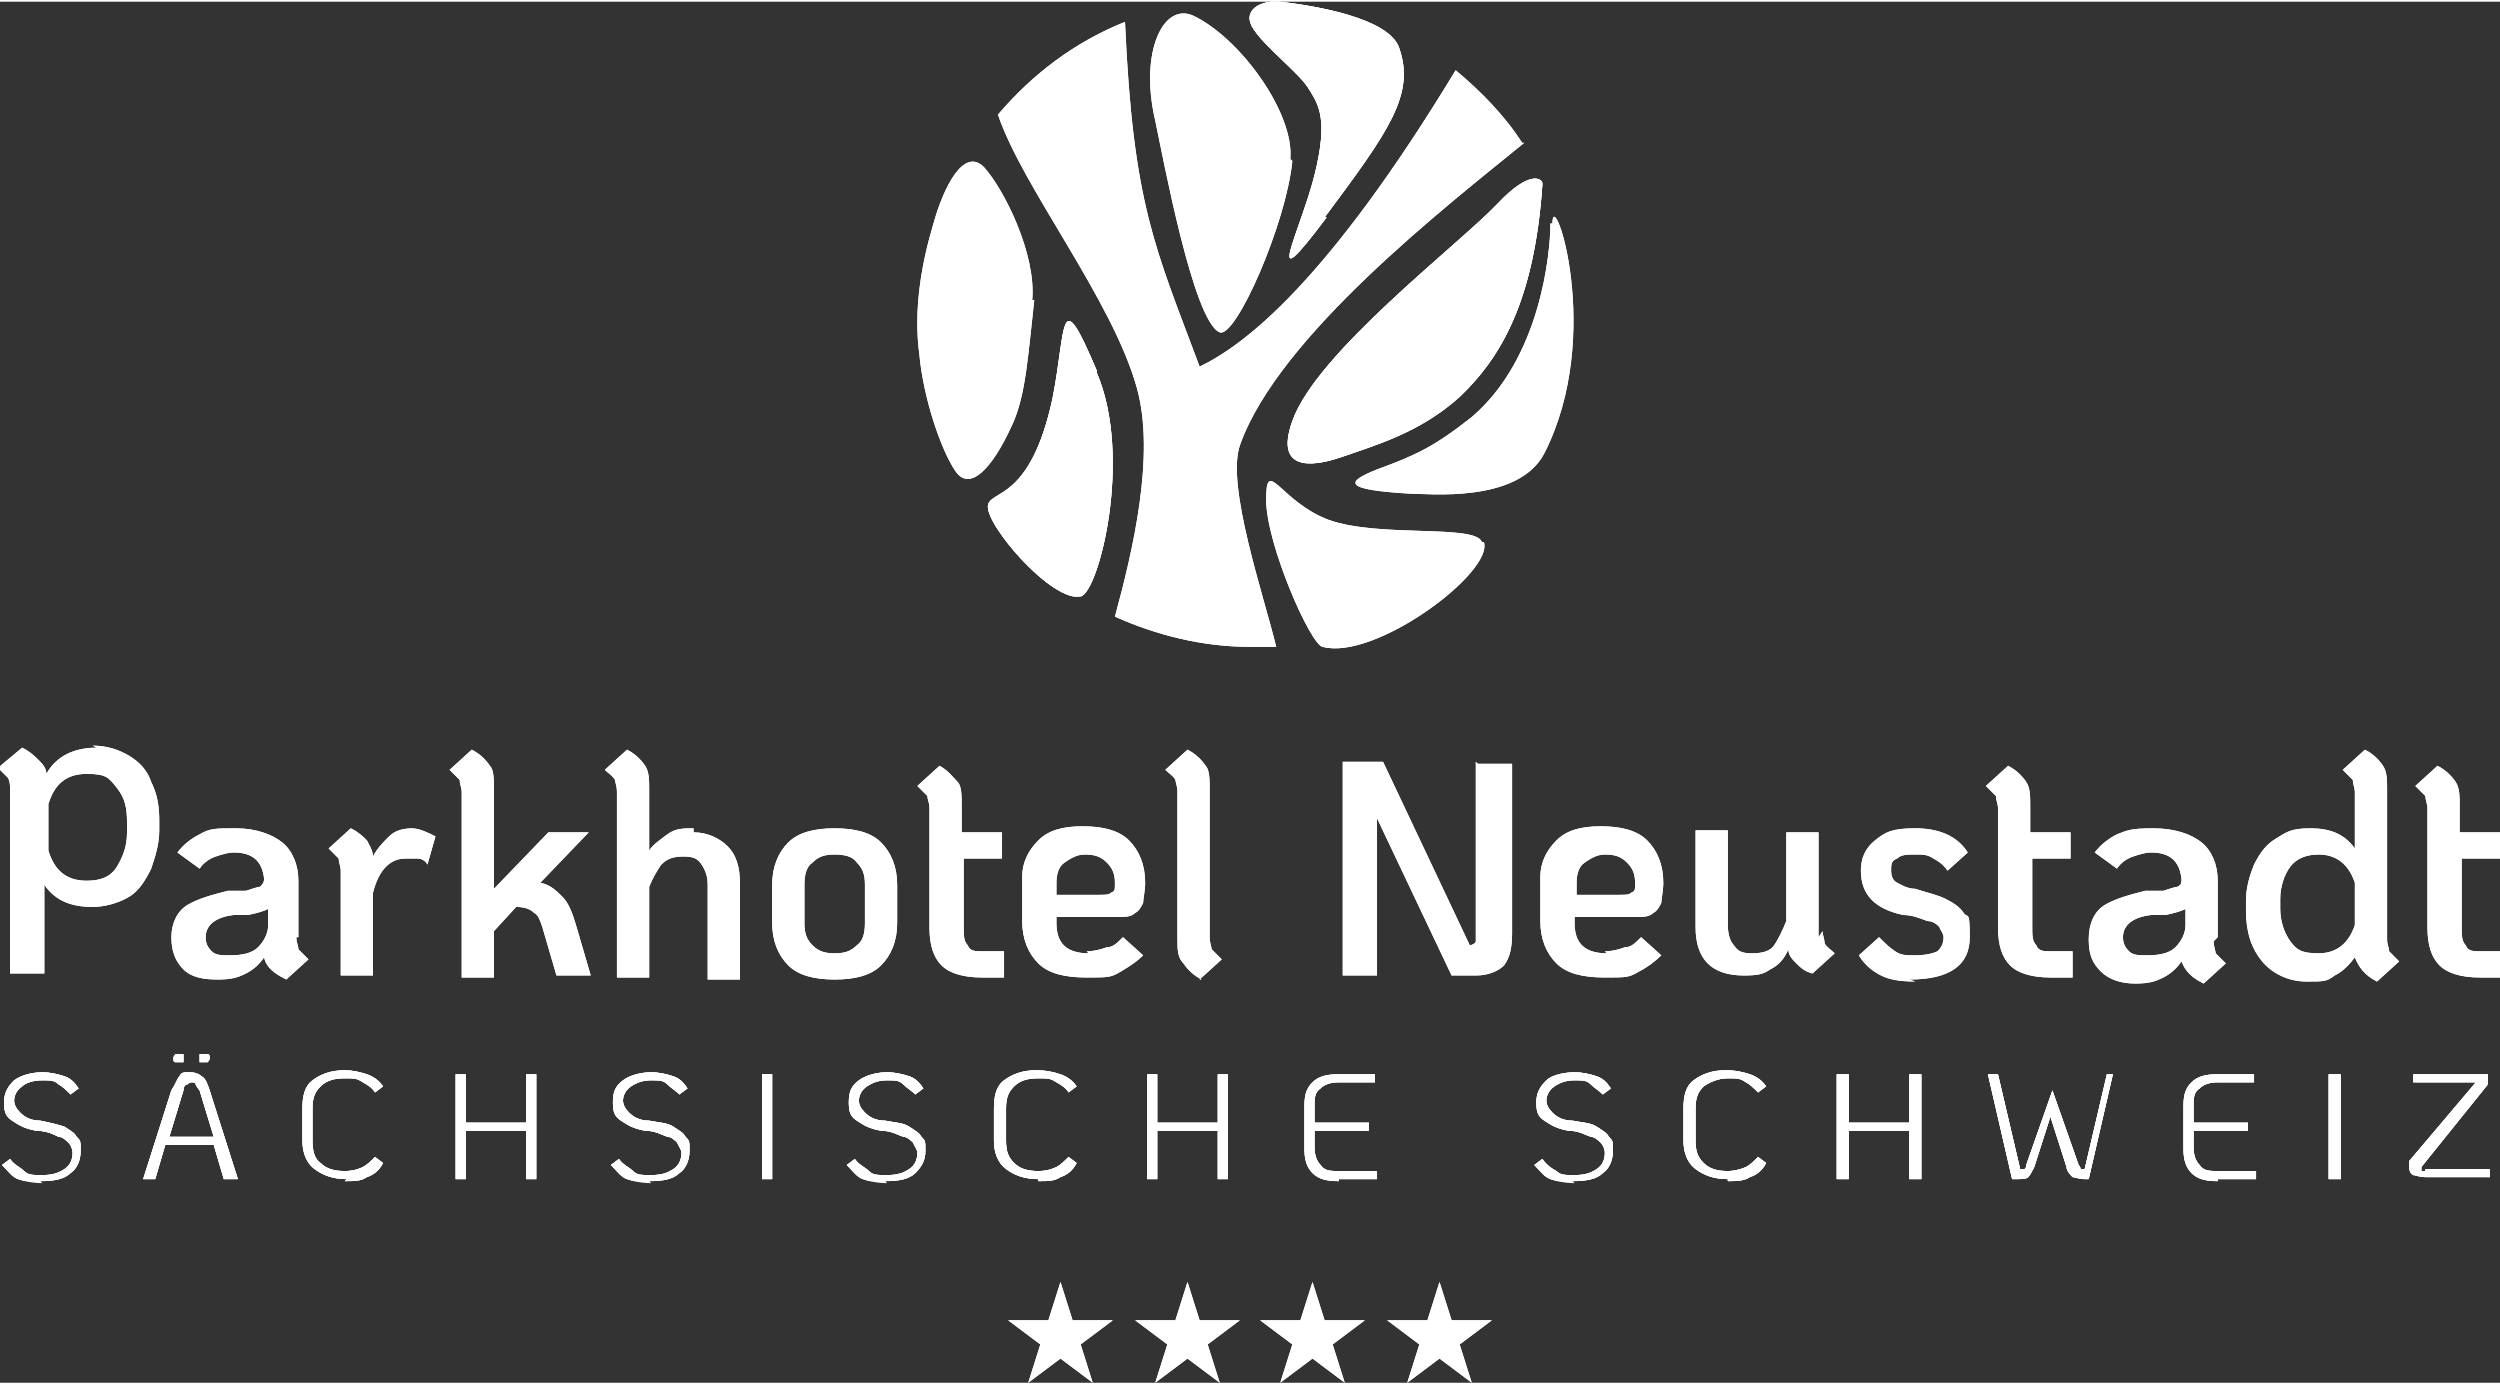 <?xml version="1.0" encoding="UTF-8"?>
<svg id="Ebene_2" xmlns="http://www.w3.org/2000/svg" width="43.7mm" height="24.2mm" xmlns:xlink="http://www.w3.org/1999/xlink" version="1.1" viewBox="0 0 124 68.5">
  <rect x="0" y="0" width="124" height="68.5" fill="#333333" stroke="none"/>
  <!-- Generator: Adobe Illustrator 29.8.1, SVG Export Plug-In . SVG Version: 2.1.1 Build 2)  -->
  <defs>
    <style>
      .st0 {
        clip-path: url(#clippath-1);
      }

      .st1 {
        clip-path: url(#clippath-3);
      }

      .st2 {
        clip-path: url(#clippath-4);
      }

      .st3 {
        clip-path: url(#clippath-2);
      }

      .st4 {
        clip-path: url(#clippath-7);
      }

      .st5 {
        clip-path: url(#clippath-6);
      }

      .st6 {
        clip-path: url(#clippath-8);
      }

      .st7 {
        clip-path: url(#clippath-5);
      }

      .st8 {
        fill: #fff;
      }

      .st9 {
        clip-path: url(#clippath);
      }
    </style>
    <clipPath id="clippath">
      <path class="st8" d="M4.8,37c-1.1,0-2,.4-2.5,1.3,0-.3-.2-.5-.4-.7-.2-.2-.4-.4-.8-.6l-1.2,1c.2.2.4.4.5.5.1.2.1.4.1.6v9.1h1.7v-4.4c.2.3.5.6.9.8.4.2.9.3,1.5.3s1.3-.2,1.8-.5c.5-.3.8-.8,1.1-1.4.2-.6.4-1.2.4-1.9v-.5c0-.7-.1-1.3-.4-1.9-.2-.6-.6-1-1.1-1.3-.5-.3-1.1-.5-1.8-.5h0ZM6.3,41.2c0,.7-.2,1.2-.5,1.7s-.8.7-1.5.7c-1,0-1.6-.5-1.9-1.5v-2.3c.3-1,.9-1.5,1.9-1.5s1.1.2,1.5.7.5,1,.5,1.7v.5ZM14.8,46.4v-2.8c0-.8-.3-1.5-.8-1.9-.5-.4-1.3-.7-2.3-.7s-1.3,0-1.8.3c-.4.2-.8.5-1.1.9l1.1.8c.2-.3.5-.5.8-.6s.6-.2.9-.2c.9,0,1.4.4,1.5,1.3,0,.2-.1.3-.2.4-.1,0-.4.1-.7.2h-.9c-.8.2-1.5.4-2,.7-.5.3-.8.9-.8,1.6s.2,1.2.6,1.6,1,.5,1.7.5,1-.1,1.4-.3c.4-.2.7-.5.9-.8.1.5.5.8,1.1,1.1l1.1-1c-.2-.2-.4-.4-.5-.5,0-.2-.1-.3-.1-.6h0ZM11.4,47.3c-.4,0-.7,0-.9-.2-.2-.2-.3-.4-.3-.7,0-.6.5-1,1.4-1.1h.7c.5-.1.8-.2,1-.3v.8c0,.4-.2.8-.5,1.1-.3.3-.8.4-1.4.4h0ZM20.5,41c-.5,0-.9.1-1.2.4s-.6.6-.8,1c0-.3-.2-.6-.3-.8-.2-.2-.4-.4-.8-.6l-1.1,1c.2.2.4.4.5.5,0,.2.1.4.1.6v5.2h1.6v-4.1c.3-1.2.9-1.7,1.6-1.7s.5,0,.6,0c.2,0,.4.1.5.3l.4-1.4c-.4-.2-.8-.4-1.2-.4h0ZM28.6,45.9c-.2-.7-.4-1.2-.7-1.5-.3-.3-.6-.6-1.1-.7l2.4-2.5h-2l-2.7,2.8v-4.9c0-.5,0-1-.2-1.2-.2-.3-.5-.6-.9-.8l-1.1,1c.2.2.4.4.5.5,0,.2.1.4.1.6v9.2h1.6v-2.3l1.1-1.2c.4,0,.7.1.9.3.2.1.3.4.4.7l.7,2.4h1.7l-.7-2.4h0ZM34.4,41c-.5,0-.9,0-1.3.3s-.7.5-.9.8v-3c0-.5,0-.9-.2-1.2-.2-.3-.5-.6-.9-.8l-1.1,1c.2.2.4.3.5.5,0,.1.1.3.1.6v9.2h1.6v-4.5c.2-.5.4-.8.6-1.1.3-.3.6-.4,1.1-.4s.7.1.9.4.3.6.3,1v4.7h1.6v-4.8c0-.8-.2-1.4-.6-1.8-.4-.4-1-.7-1.7-.7h0ZM41.4,48.5c1,0,1.8-.2,2.3-.7.5-.5.8-1.2.8-2.1v-1.9c0-.9-.3-1.6-.8-2.1-.5-.5-1.3-.7-2.3-.7s-1.8.2-2.3.7-.8,1.2-.8,2.1v1.9c0,.9.3,1.6.8,2.1.5.5,1.3.7,2.3.7ZM41.4,47.2c-.5,0-.8-.1-1.1-.4-.3-.3-.4-.6-.4-1.1v-1.9c0-.5.1-.9.4-1.1.3-.3.6-.4,1.1-.4s.9.1,1.1.4c.3.3.4.6.4,1.1v1.9c0,.5-.1.9-.4,1.1-.3.3-.6.4-1.1.4ZM49.7,42.5v-1.3h-2v-1.3c0-.5,0-1-.2-1.2s-.5-.6-.9-.8l-1.1,1c.2.2.4.4.5.5,0,.2.1.3.1.6v5.9c0,.9.2,1.5.6,1.9s1.1.6,2,.6h1.1v-1.3h-1.1c-.3,0-.6,0-.7-.3-.2-.2-.2-.5-.2-.9v-3.4h2,0ZM54,47.2c-1.1,0-1.6-.5-1.6-1.5v-.3h3c.4,0,.7,0,.9-.2.2-.1.3-.3.4-.5,0-.2.1-.6.1-1,0-.9-.3-1.6-.8-2.1-.5-.5-1.3-.7-2.3-.7s-1.7.2-2.2.7c-.5.5-.8,1.1-.8,1.8v2.2c0,.9.3,1.6.8,2.1s1.3.7,2.4.7,1.2,0,1.7-.3.8-.5,1.1-.8l-1-.9c-.3.3-.5.5-.8.5-.3.1-.6.2-1,.2h0ZM53.8,42.3c.5,0,.8.1,1.1.4s.4.6.4,1,0,.4-.2.5c-.1.1-.3.1-.6.1h-2.1v-.6c0-.4.1-.8.4-1s.6-.4,1-.4ZM59.5,48.5l1.1-1c-.2-.2-.4-.4-.5-.5,0-.1-.1-.3-.1-.6v-7.3c0-.5,0-1-.2-1.2-.2-.3-.5-.6-.9-.8l-1.1,1c.2.2.4.3.5.5,0,.1.1.3.1.6v7.3c0,.5,0,.9.3,1.2.2.3.5.6.9.8h0ZM73.2,37.7v8.2c0,.3,0,.6,0,.7s-.2.2-.3.2h0l-4.3-9.1h-2v10.6h1.7v-7.8l3.7,7.8h1.2c.6,0,1.1-.2,1.4-.5.3-.4.4-.9.4-1.6v-8.4h-1.7ZM79.7,47.2c-1.1,0-1.6-.5-1.6-1.5v-.3h3c.4,0,.7,0,.9-.2.2-.1.3-.3.4-.5,0-.2.1-.6.1-1,0-.9-.3-1.6-.8-2.1-.5-.5-1.3-.7-2.3-.7s-1.7.2-2.2.7c-.5.5-.8,1.1-.8,1.8v2.2c0,.9.3,1.6.8,2.1s1.3.7,2.4.7,1.2,0,1.7-.3c.4-.2.8-.5,1.1-.8l-1-.9c-.3.3-.5.5-.8.5-.3.1-.6.2-1,.2h0ZM79.6,42.3c.5,0,.8.1,1.1.4s.4.6.4,1,0,.4-.2.5c-.1.1-.3.1-.6.1h-2.1v-.6c0-.4.1-.8.4-1s.6-.4,1-.4ZM90.2,46.4v-5.2h-1.6v4.4c-.2.5-.4.9-.6,1.2s-.6.4-1.1.4-.7-.1-.9-.4c-.2-.2-.3-.6-.3-1v-4.7h-1.6v4.8c0,.8.2,1.4.6,1.8.4.4,1,.6,1.8.6s1-.1,1.3-.3c.4-.2.7-.5.9-1,0,.3.2.5.4.7.2.2.4.4.8.5l1.1-1c-.2-.2-.4-.3-.5-.5,0-.2-.1-.4-.1-.6h0ZM94.7,48.5c2,0,3-.7,3-2.1s-.1-.9-.3-1.2c-.2-.3-.5-.5-.9-.7-.4-.2-.9-.3-1.5-.5-.4,0-.7-.2-.9-.3-.2-.1-.3-.3-.3-.6s0-.5.3-.6c.2-.2.5-.2.9-.2s.6,0,.9.2c.2.1.5.3.7.6l1-.9c-.5-.8-1.4-1.2-2.6-1.2s-1.5.2-2,.6c-.5.4-.7.9-.7,1.5,0,1.2.7,1.9,2.1,2.2.5,0,.9.2,1.2.3.3,0,.5.2.6.3,0,.1.2.3.2.5,0,.3-.1.5-.3.7-.2.1-.6.2-1.1.2s-.7,0-1-.2-.5-.4-.8-.7l-1,.9c.3.5.7.8,1.1,1,.4.2.9.3,1.7.3h0ZM102.7,42.5v-1.3h-2v-1.3c0-.5,0-.9-.2-1.2-.2-.3-.5-.6-.9-.8l-1.1,1c.2.2.4.4.5.5,0,.2.1.4.1.6v5.9c0,.9.2,1.5.6,1.9s1.1.6,2,.6h1.1v-1.3h-1.1c-.3,0-.6,0-.7-.3-.2-.2-.2-.5-.2-.9v-3.4h2,0ZM110,46.4v-2.8c0-.8-.3-1.5-.8-1.9s-1.3-.7-2.4-.7-1.3.1-1.8.3c-.4.2-.8.5-1.1.9l1.1.8c.2-.3.5-.5.8-.6.3-.1.6-.2.9-.2.9,0,1.4.4,1.5,1.3,0,.2,0,.3-.2.4-.1,0-.4.1-.7.2h-.9c-.8.2-1.5.4-2,.7s-.8.9-.8,1.7.2,1.2.6,1.6,1,.6,1.7.6,1-.1,1.4-.3c.4-.2.7-.5.9-.8.2.5.5.8,1.1,1.1l1.1-1c-.2-.2-.4-.4-.5-.5,0-.1-.1-.3-.1-.6h0ZM106.5,47.3c-.4,0-.7,0-.9-.2-.2-.2-.3-.4-.3-.7,0-.6.5-1,1.4-1.1h.7c.5-.1.8-.2,1-.3v.8c0,.4-.2.8-.5,1.1-.3.3-.8.4-1.4.4h0ZM118.4,46.4v-7.3c0-.5,0-.9-.2-1.2-.2-.3-.5-.6-.9-.8l-1.1,1c.2.2.4.4.5.5,0,.2.1.4.1.6v2.8c-.5-.7-1.2-1-2.2-1s-1.2.2-1.7.5c-.5.3-.8.7-1.1,1.3-.2.5-.4,1.1-.4,1.8v.5c0,1.1.3,1.9.8,2.5s1.3,1,2.2,1,1,0,1.4-.3c.4-.2.7-.5,1-.9.2.5.5.9,1.1,1.2l1.1-1c-.2-.2-.4-.4-.5-.5,0-.2-.1-.3-.1-.6h0ZM116.8,45.8c-.3.9-.9,1.4-1.8,1.4s-1.1-.2-1.4-.6c-.3-.4-.5-1-.5-1.6v-.5c0-.6.2-1.2.5-1.6.3-.4.8-.6,1.4-.6.9,0,1.5.5,1.8,1.4v2.2ZM124,42.5v-1.3h-2v-1.3c0-.5,0-.9-.2-1.2-.2-.3-.5-.6-.9-.8l-1.1,1c.2.2.4.4.5.5,0,.2.1.4.1.6v5.9c0,.9.2,1.5.6,1.9s1.1.6,2,.6h1.1v-1.3h-1.1c-.3,0-.6,0-.7-.3-.2-.2-.2-.5-.2-.9v-3.4h2,0Z"/>
    </clipPath>
    <clipPath id="clippath-1">
      <path class="st8" d="M72.4,66.6l1.6-1.2h-2l-.6-1.9-.6,1.9h-2l1.6,1.2-.6,1.9,1.6-1.2,1.6,1.2-.6-1.9h0ZM66.1,66.6l1.6-1.2h-2l-.6-1.9-.6,1.9h-2l1.6,1.2-.6,1.9,1.6-1.2,1.6,1.2-.6-1.9h0ZM59.9,66.6l1.6-1.2h-2l-.6-1.9-.6,1.9h-2l1.6,1.2-.6,1.9,1.6-1.2,1.6,1.2-.6-1.9h0ZM53.6,66.6l1.6-1.2h-2l-.6-1.9-.6,1.9h-2l1.6,1.2-.6,1.9,1.6-1.2,1.6,1.2-.6-1.9h0Z"/>
    </clipPath>
    <clipPath id="clippath-2">
      <path class="st8" d="M2,58.5c.7,0,1.2-.1,1.5-.4.3-.2.5-.6.5-1.1s0-.5-.2-.7c-.1-.2-.3-.3-.6-.5-.3-.1-.7-.2-1.2-.3-.5,0-.8-.2-1-.4-.2-.2-.3-.4-.3-.6s.1-.5.4-.7c.2-.2.6-.3,1-.3s.6,0,.8.2c.2.1.4.3.6.5l.4-.3c-.2-.3-.4-.5-.7-.6s-.7-.2-1.1-.2-1,.1-1.4.4c-.3.3-.5.6-.5,1.1s.1.7.4.9.6.4,1.2.5c.5,0,.9.2,1.1.3.2,0,.4.2.5.3s.2.3.2.5c0,.3-.1.6-.4.8-.3.2-.6.3-1.1.3s-.7,0-.9-.2-.5-.3-.7-.6l-.4.3c.3.3.5.6.8.7.3.1.7.2,1.2.2h0ZM11.2,58.4h.6l-1.4-4.4c-.1-.3-.2-.6-.4-.7-.1-.1-.3-.2-.6-.2s-.4,0-.5.2c-.1.1-.2.4-.4.7l-1.4,4.4h.6l.5-1.7h2.4s.5,1.7.5,1.7ZM8.4,56.3l.7-2.3c0-.2.1-.3.2-.3,0,0,.1-.1.2-.1s.2,0,.2.1c0,0,.1.2.2.3l.7,2.3h-2.2ZM8.9,52.6c0,0,.2,0,.2,0s0-.1,0-.2,0-.2,0-.2-.1,0-.2,0-.2,0-.2,0c0,0-.1.1-.1.2s0,.2.1.2c0,0,.1,0,.2,0ZM10.1,52.6c0,0,.2,0,.2,0,0,0,.1-.1.1-.2s0-.2-.1-.2c0,0-.1,0-.2,0s-.2,0-.2,0c0,0,0,.1,0,.2s0,.2,0,.2.1,0,.2,0ZM17.1,58.5c.5,0,.8,0,1.1-.2.3-.1.6-.3.8-.7l-.4-.3c-.2.2-.4.4-.6.5-.2.1-.5.2-.9.2-.5,0-.9-.1-1.2-.4-.3-.2-.4-.6-.4-1.1v-1.6c0-.5.1-.8.4-1.1s.7-.4,1.2-.4.6,0,.9.2c.2.1.5.3.6.5l.4-.3c-.2-.3-.5-.5-.8-.6-.3-.1-.7-.2-1.1-.2-.7,0-1.2.2-1.6.5-.4.3-.5.8-.5,1.4v1.6c0,.6.2,1.1.6,1.4.4.3.9.5,1.6.5ZM22.6,58.4h.5v-2.4h3v2.4h.5v-5.2h-.5v2.4h-3v-2.4h-.5v5.2ZM32.2,58.5c.7,0,1.2-.1,1.5-.4.3-.2.5-.6.5-1.1s0-.5-.2-.7c-.1-.2-.3-.3-.6-.5s-.7-.2-1.2-.3c-.5,0-.8-.2-1-.4-.2-.2-.3-.4-.3-.6s.1-.5.4-.7.6-.3,1-.3.6,0,.8.2.4.3.6.5l.4-.3c-.2-.3-.4-.5-.7-.6-.3-.1-.7-.2-1.1-.2s-1,.1-1.4.4-.5.6-.5,1.1.1.7.4.9.6.4,1.2.5c.5,0,.8.2,1.1.3.2,0,.4.2.5.3,0,.1.2.3.2.5,0,.3-.1.6-.4.8-.3.2-.6.3-1.1.3s-.7,0-.9-.2-.5-.3-.7-.6l-.4.3c.3.3.5.6.8.7.3.1.7.2,1.2.2h0ZM37.8,58.4h.5v-5.2h-.5v5.2ZM43.9,58.5c.7,0,1.2-.1,1.5-.4s.5-.6.5-1.1,0-.5-.2-.7c-.1-.2-.3-.3-.6-.5s-.7-.2-1.2-.3c-.5,0-.8-.2-1-.4-.2-.2-.3-.4-.3-.6s.1-.5.4-.7.6-.3,1-.3.6,0,.8.2.4.3.6.5l.4-.3c-.2-.3-.4-.5-.7-.6s-.7-.2-1.1-.2-1,.1-1.4.4-.5.6-.5,1.1.1.7.4.9.6.4,1.2.5c.5,0,.8.2,1.1.3.2,0,.4.2.5.3,0,.1.2.3.2.5,0,.3-.1.6-.4.8-.3.2-.6.3-1.1.3s-.7,0-.9-.2-.5-.3-.7-.6l-.4.3c.3.3.5.6.8.7.3.1.7.2,1.2.2h0ZM51.5,58.5c.5,0,.8,0,1.1-.2.3-.1.6-.3.8-.7l-.4-.3c-.2.2-.4.4-.6.5-.2.1-.5.2-.9.2-.5,0-.9-.1-1.2-.4s-.4-.6-.4-1.1v-1.6c0-.5.1-.8.4-1.1s.7-.4,1.2-.4.6,0,.9.2c.2.1.5.3.6.5l.4-.3c-.2-.3-.5-.5-.8-.6s-.7-.2-1.2-.2c-.7,0-1.2.2-1.6.5-.4.3-.5.8-.5,1.4v1.6c0,.6.2,1.1.6,1.4.4.3.9.5,1.6.5ZM56.9,58.4h.5v-2.4h3v2.4h.5v-5.2h-.5v2.4h-3v-2.4h-.5v5.2ZM66.4,58.4h1.9v-.4h-1.9c-.4,0-.7,0-.9-.3-.2-.2-.3-.5-.3-.9v-.8h2.7v-.4h-2.7v-.8c0-.4,0-.7.3-.9.2-.2.5-.3.9-.3h1.8v-.4h-1.8c-.6,0-1,.1-1.3.4-.3.3-.4.6-.4,1.2v2.1c0,.5.1.9.4,1.2.3.3.7.4,1.3.4h0ZM78,58.5c.7,0,1.2-.1,1.5-.4.3-.2.5-.6.5-1.1s0-.5-.2-.7c-.1-.2-.3-.3-.6-.5s-.7-.2-1.2-.3c-.5,0-.8-.2-1-.4-.2-.2-.3-.4-.3-.6s.1-.5.4-.7.6-.3,1-.3.6,0,.8.2.4.3.6.5l.4-.3c-.2-.3-.4-.5-.7-.6-.3-.1-.7-.2-1.1-.2s-1.1.1-1.4.4-.5.6-.5,1.1.1.7.4.9.6.4,1.2.5c.5,0,.8.2,1.1.3.2,0,.4.2.5.3s.2.3.2.5c0,.3-.1.6-.4.8-.3.2-.6.3-1.1.3s-.7,0-.9-.2c-.2-.1-.5-.3-.7-.6l-.4.3c.3.3.5.6.8.7.3.1.7.2,1.2.2h0ZM85.7,58.5c.4,0,.8,0,1.1-.2.3-.1.6-.3.8-.7l-.4-.3c-.2.2-.4.4-.6.5-.2.1-.6.2-.9.2-.5,0-.9-.1-1.2-.4s-.4-.6-.4-1.1v-1.6c0-.5.1-.8.4-1.1.3-.2.7-.4,1.2-.4s.6,0,.9.2c.2.1.4.3.6.5l.4-.3c-.2-.3-.5-.5-.8-.6-.3-.1-.7-.2-1.2-.2-.7,0-1.2.2-1.6.5-.4.3-.5.8-.5,1.4v1.6c0,.6.2,1.1.6,1.4.4.3.9.5,1.6.5ZM91.1,58.4h.6v-2.4h3v2.4h.6v-5.2h-.6v2.4h-3v-2.4h-.6v5.2ZM104.5,53.2l-1.1,4.7c0,0-.1,0-.2,0,0,0,0-.1-.1-.2l-1.3-3.7-1.3,3.7c0,0,0,.2-.1.2,0,0,0,0-.2,0l-1.1-4.7h-.5l1.2,5.2h.2c.3,0,.5,0,.6-.1.1-.1.2-.3.3-.5l.8-2.5.8,2.5c0,.2.2.4.3.5.1,0,.3.1.6.1h.2l1.2-5.2h-.5,0ZM110,58.4h1.9v-.4h-1.9c-.4,0-.7,0-.9-.3-.2-.2-.3-.5-.3-.9v-.8h2.7v-.4h-2.7v-.8c0-.4,0-.7.3-.9.2-.2.5-.3.9-.3h1.8v-.4h-1.8c-.6,0-1,.1-1.3.4-.3.3-.4.6-.4,1.2v2.1c0,.5.1.9.4,1.2.3.3.7.4,1.3.4h0ZM115.5,58.4h.6v-5.2h-.6v5.2ZM120.3,58c-.1,0-.2,0-.2,0s0,0,0-.2h0s3.3-4.1,3.3-4.1v-.5h-3.7v.4h3.1l-3.3,3.9v.2c0,.2,0,.4.2.5.1,0,.3.1.6.1h3.2v-.4h-3.2,0Z"/>
    </clipPath>
    <clipPath id="clippath-3">
      <rect class="st8" y="52" width="123.5" height="6.5"/>
    </clipPath>
    <clipPath id="clippath-4">
      <path class="st8" d="M76.9,11c0,1.5-.5,6.7-3.9,9.6-1.9,1.5-2.8,1.9-4.7,2.6-1.5.6-1.8,1,1.6,1.2.9,0,5.4.5,6.7-2,3-5.9.4-13.4.4-11.4M51.2,14.8c.2-2.3-1.4-5.5-2.4-6.6-1-1-2,1-2.5,2.8-.6,2-1,4.3-.7,6.5.2,2.2,1.1,4.8,1.8,5.8.7,1,1.8-.1,2.8-2.3.7-1.5.8-3.6,1.1-6.2h0Z"/>
    </clipPath>
    <clipPath id="clippath-5">
      <path class="st8" d="M76.5,9c0-.2-.6-.7-2.2,1-2,2.1-9,7.4-10.2,10.8-1,2.8,1.5,2.1,2.4,1.8,1.7-.6,3.9-1.2,5.9-3,2-1.9,3.7-4.7,4.1-10.5M65.7,10.7c3.2-4.3,4.5-6.1,3.7-8.4-.5-1.5-4.2-2.1-5.9-2.3-.9-.1-2,.4-1.3,1.4.7,1,2.2,2.1,2.7,2.9.5.8,1,1.5.3,4.3-.7,2.8-2.7,6.5.6,2.1M54.4,18.3c-1.9-4.5-1.5-2.1-2.2,1.4-1.1,5.1-3.1,4.5-3.2,5.3-.1,1,3.2,4.8,4.6,4.5.9-.2,2.6-6.9.8-11.1h0Z"/>
    </clipPath>
    <clipPath id="clippath-6">
      <rect class="st8" x="49" y="0" width="27.5" height="29.5"/>
    </clipPath>
    <clipPath id="clippath-7">
      <path class="st8" d="M73.5,26.8c-.3-.9-5.1-.2-7.6-1.1-2.4-.9-3.1-3.2-3.1-1s2.2,7.2,2.8,7.3c2.6.7,8.5-3.7,8-5.2M64,7.8c.2-2.3-2.5-6-4.8-7.1-1.5-.7-2.7,1.8-1.9,5.2.4,1.9,1.9,10,3.2,10.5.8.3,3.3-5.4,3.6-8.5h0Z"/>
    </clipPath>
    <clipPath id="clippath-8">
      <path class="st8" d="M75.5,7c-.9-1.4-2.1-2.6-3.3-3.6-6.3,10.4-10.4,13.6-12.7,14.7-2.2-5.9-3.3-8-3.7-17.1-2.5,1-4.6,2.6-6.3,4.6,1.2,3.6,5.7,9.2,6.9,13.6.9,3.3-.2,8-1.1,11.3,2,.9,4.3,1.5,6.7,1.5s.9,0,1.3,0c-.6-2.5-2.5-8-1.8-10,1.9-5.4,10.3-11.9,14.1-15h0Z"/>
    </clipPath>
  </defs>
  <g id="Ebene_1-2">
    <g>
      <path class="st8" d="M4.8,37c-1.1,0-2,.4-2.5,1.3,0-.3-.2-.5-.4-.7-.2-.2-.4-.4-.8-.6l-1.2,1c.2.2.4.4.5.5.1.2.1.4.1.6v9.1h1.7v-4.4c.2.3.5.6.9.8.4.2.9.3,1.5.3s1.3-.2,1.8-.5c.5-.3.8-.8,1.1-1.4.2-.6.4-1.2.4-1.9v-.5c0-.7-.1-1.3-.4-1.9-.2-.6-.6-1-1.1-1.3-.5-.3-1.1-.5-1.8-.5h0ZM6.3,41.2c0,.7-.2,1.2-.5,1.7s-.8.7-1.5.7c-1,0-1.6-.5-1.9-1.5v-2.3c.3-1,.9-1.5,1.9-1.5s1.1.2,1.5.7.5,1,.5,1.7v.5ZM14.8,46.4v-2.8c0-.8-.3-1.5-.8-1.9-.5-.4-1.3-.7-2.3-.7s-1.3,0-1.8.3c-.4.2-.8.5-1.1.9l1.1.8c.2-.3.5-.5.8-.6s.6-.2.9-.2c.9,0,1.4.4,1.5,1.3,0,.2-.1.3-.2.4-.1,0-.4.1-.7.2h-.9c-.8.2-1.5.4-2,.7-.5.3-.8.9-.8,1.6s.2,1.2.6,1.6,1,.5,1.7.5,1-.1,1.4-.3c.4-.2.7-.5.9-.8.1.5.5.8,1.1,1.1l1.1-1c-.2-.2-.4-.4-.5-.5,0-.2-.1-.3-.1-.6h0ZM11.4,47.3c-.4,0-.7,0-.9-.2-.2-.2-.3-.4-.3-.7,0-.6.5-1,1.4-1.1h.7c.5-.1.8-.2,1-.3v.8c0,.4-.2.8-.5,1.1-.3.3-.8.4-1.4.4h0ZM20.5,41c-.5,0-.9.1-1.2.4s-.6.6-.8,1c0-.3-.2-.6-.3-.8-.2-.2-.4-.4-.8-.6l-1.1,1c.2.2.4.4.5.5,0,.2.1.4.1.6v5.2h1.6v-4.1c.3-1.2.9-1.7,1.6-1.7s.5,0,.6,0c.2,0,.4.1.5.3l.4-1.4c-.4-.2-.8-.4-1.2-.4h0ZM28.6,45.9c-.2-.7-.4-1.2-.7-1.5-.3-.3-.6-.6-1.1-.7l2.4-2.5h-2l-2.7,2.8v-4.9c0-.5,0-1-.2-1.2-.2-.3-.5-.6-.9-.8l-1.1,1c.2.2.4.4.5.5,0,.2.1.4.1.6v9.2h1.6v-2.3l1.1-1.2c.4,0,.7.1.9.3.2.1.3.4.4.7l.7,2.4h1.7l-.7-2.4h0ZM34.4,41c-.5,0-.9,0-1.3.3s-.7.5-.9.8v-3c0-.5,0-.9-.2-1.2-.2-.3-.5-.6-.9-.8l-1.1,1c.2.2.4.3.5.5,0,.1.1.3.1.6v9.2h1.6v-4.5c.2-.5.4-.8.6-1.1.3-.3.6-.4,1.1-.4s.7.1.9.4.3.6.3,1v4.7h1.6v-4.8c0-.8-.2-1.4-.6-1.8-.4-.4-1-.7-1.7-.7h0ZM41.4,48.5c1,0,1.8-.2,2.3-.7.5-.5.8-1.2.8-2.1v-1.9c0-.9-.3-1.6-.8-2.1-.5-.5-1.3-.7-2.3-.7s-1.8.2-2.3.7-.8,1.2-.8,2.1v1.9c0,.9.3,1.6.8,2.1.5.5,1.3.7,2.3.7ZM41.4,47.2c-.5,0-.8-.1-1.1-.4-.3-.3-.4-.6-.4-1.1v-1.9c0-.5.1-.9.4-1.1.3-.3.6-.4,1.1-.4s.9.1,1.1.4c.3.3.4.6.4,1.1v1.9c0,.5-.1.9-.4,1.1-.3.3-.6.4-1.1.4ZM49.7,42.5v-1.3h-2v-1.3c0-.5,0-1-.2-1.2s-.5-.6-.9-.8l-1.1,1c.2.2.4.4.5.5,0,.2.1.3.1.6v5.9c0,.9.2,1.5.6,1.9s1.1.6,2,.6h1.1v-1.3h-1.1c-.3,0-.6,0-.7-.3-.2-.2-.2-.5-.2-.9v-3.4h2,0ZM54,47.2c-1.1,0-1.6-.5-1.6-1.5v-.3h3c.4,0,.7,0,.9-.2.2-.1.3-.3.4-.5,0-.2.1-.6.1-1,0-.9-.3-1.6-.8-2.1-.5-.5-1.3-.7-2.3-.7s-1.7.2-2.2.7c-.5.5-.8,1.1-.8,1.8v2.2c0,.9.3,1.6.8,2.1s1.3.7,2.4.7,1.2,0,1.7-.3.8-.5,1.1-.8l-1-.9c-.3.3-.5.5-.8.5-.3.1-.6.2-1,.2h0ZM53.8,42.3c.5,0,.8.1,1.1.4s.4.6.4,1,0,.4-.2.5c-.1.1-.3.1-.6.1h-2.1v-.6c0-.4.1-.8.4-1s.6-.4,1-.4ZM59.5,48.5l1.1-1c-.2-.2-.4-.4-.5-.5,0-.1-.1-.3-.1-.6v-7.3c0-.5,0-1-.2-1.2-.2-.3-.5-.6-.9-.8l-1.1,1c.2.2.4.3.5.5,0,.1.1.3.1.6v7.3c0,.5,0,.9.3,1.2.2.3.5.6.9.8h0ZM73.2,37.7v8.2c0,.3,0,.6,0,.7s-.2.2-.3.2h0l-4.3-9.1h-2v10.6h1.7v-7.8l3.7,7.8h1.2c.6,0,1.1-.2,1.4-.5.3-.4.4-.9.4-1.6v-8.4h-1.7ZM79.7,47.2c-1.1,0-1.6-.5-1.6-1.5v-.3h3c.4,0,.7,0,.9-.2.2-.1.3-.3.4-.5,0-.2.1-.6.1-1,0-.9-.3-1.6-.8-2.1-.5-.5-1.3-.7-2.3-.7s-1.7.2-2.2.7c-.5.5-.8,1.1-.8,1.8v2.2c0,.9.3,1.6.8,2.1s1.3.7,2.4.7,1.2,0,1.7-.3c.4-.2.8-.5,1.1-.8l-1-.9c-.3.3-.5.5-.8.5-.3.1-.6.2-1,.2h0ZM79.6,42.3c.5,0,.8.1,1.1.4s.4.6.4,1,0,.4-.2.5c-.1.1-.3.1-.6.1h-2.1v-.6c0-.4.1-.8.4-1s.6-.4,1-.4ZM90.2,46.4v-5.2h-1.6v4.4c-.2.5-.4.9-.6,1.2s-.6.4-1.1.4-.7-.1-.9-.4c-.2-.2-.3-.6-.3-1v-4.7h-1.6v4.8c0,.8.2,1.4.6,1.8.4.4,1,.6,1.8.6s1-.1,1.3-.3c.4-.2.7-.5.9-1,0,.3.2.5.4.7.2.2.4.4.8.5l1.1-1c-.2-.2-.4-.3-.5-.5,0-.2-.1-.4-.1-.6h0ZM94.7,48.5c2,0,3-.7,3-2.1s-.1-.9-.3-1.2c-.2-.3-.5-.5-.9-.7-.4-.2-.9-.3-1.5-.5-.4,0-.7-.2-.9-.3-.2-.1-.3-.3-.3-.6s0-.5.3-.6c.2-.2.5-.2.9-.2s.6,0,.9.2c.2.1.5.3.7.6l1-.9c-.5-.8-1.4-1.2-2.6-1.2s-1.5.2-2,.6c-.5.4-.7.9-.7,1.5,0,1.2.7,1.9,2.1,2.2.5,0,.9.2,1.2.3.3,0,.5.2.6.3,0,.1.2.3.2.5,0,.3-.1.5-.3.7-.2.1-.6.2-1.1.2s-.7,0-1-.2-.5-.4-.8-.7l-1,.9c.3.5.7.8,1.1,1,.4.2.9.3,1.7.3h0ZM102.7,42.5v-1.3h-2v-1.3c0-.5,0-.9-.2-1.2-.2-.3-.5-.6-.9-.8l-1.1,1c.2.2.4.4.5.5,0,.2.1.4.1.6v5.9c0,.9.2,1.5.6,1.9s1.1.6,2,.6h1.1v-1.3h-1.1c-.3,0-.6,0-.7-.3-.2-.2-.2-.5-.2-.9v-3.4h2,0ZM110,46.4v-2.8c0-.8-.3-1.5-.8-1.9s-1.3-.7-2.4-.7-1.3.1-1.8.3c-.4.2-.8.5-1.1.9l1.1.8c.2-.3.5-.5.8-.6.3-.1.6-.2.9-.2.9,0,1.4.4,1.5,1.3,0,.2,0,.3-.2.4-.1,0-.4.1-.7.2h-.9c-.8.2-1.5.4-2,.7s-.8.9-.8,1.7.2,1.2.6,1.6,1,.6,1.7.6,1-.1,1.4-.3c.4-.2.7-.5.9-.8.2.5.5.8,1.1,1.1l1.1-1c-.2-.2-.4-.4-.5-.5,0-.1-.1-.3-.1-.6h0ZM106.5,47.3c-.4,0-.7,0-.9-.2-.2-.2-.3-.4-.3-.7,0-.6.5-1,1.4-1.1h.7c.5-.1.8-.2,1-.3v.8c0,.4-.2.8-.5,1.1-.3.3-.8.4-1.4.4h0ZM118.4,46.4v-7.3c0-.5,0-.9-.2-1.2-.2-.3-.5-.6-.9-.8l-1.1,1c.2.2.4.4.5.5,0,.2.1.4.1.6v2.8c-.5-.7-1.2-1-2.2-1s-1.2.2-1.7.5c-.5.3-.8.7-1.1,1.3-.2.5-.4,1.1-.4,1.8v.5c0,1.1.3,1.9.8,2.5s1.3,1,2.2,1,1,0,1.4-.3c.4-.2.7-.5,1-.9.2.5.5.9,1.1,1.2l1.1-1c-.2-.2-.4-.4-.5-.5,0-.2-.1-.3-.1-.6h0ZM116.8,45.8c-.3.9-.9,1.4-1.8,1.4s-1.1-.2-1.4-.6c-.3-.4-.5-1-.5-1.6v-.5c0-.6.2-1.2.5-1.6.3-.4.8-.6,1.4-.6.9,0,1.5.5,1.8,1.4v2.2ZM124,42.5v-1.3h-2v-1.3c0-.5,0-.9-.2-1.2-.2-.3-.5-.6-.9-.8l-1.1,1c.2.2.4.4.5.5,0,.2.1.4.1.6v5.9c0,.9.2,1.5.6,1.9s1.1.6,2,.6h1.1v-1.3h-1.1c-.3,0-.6,0-.7-.3-.2-.2-.2-.5-.2-.9v-3.4h2,0Z"/>
      <g class="st9">
        <rect class="st8" x="-.5" y="36.5" width="125" height="12.5"/>
      </g>
    </g>
    <g>
      <path class="st8" d="M72.4,66.6l1.6-1.2h-2l-.6-1.9-.6,1.9h-2l1.6,1.2-.6,1.9,1.6-1.2,1.6,1.2-.6-1.9h0ZM66.1,66.6l1.6-1.2h-2l-.6-1.9-.6,1.9h-2l1.6,1.2-.6,1.9,1.6-1.2,1.6,1.2-.6-1.9h0ZM59.9,66.6l1.6-1.2h-2l-.6-1.9-.6,1.9h-2l1.6,1.2-.6,1.9,1.6-1.2,1.6,1.2-.6-1.9h0ZM53.6,66.6l1.6-1.2h-2l-.6-1.9-.6,1.9h-2l1.6,1.2-.6,1.9,1.6-1.2,1.6,1.2-.6-1.9h0Z"/>
      <g class="st0">
        <rect class="st8" x="50" y="63" width="26" height="6"/>
      </g>
    </g>
    <g>
      <path class="st8" d="M2,58.5c.7,0,1.2-.1,1.5-.4.3-.2.5-.6.5-1.1s0-.5-.2-.7c-.1-.2-.3-.3-.6-.5-.3-.1-.7-.2-1.2-.3-.5,0-.8-.2-1-.4-.2-.2-.3-.4-.3-.6s.1-.5.4-.7c.2-.2.6-.3,1-.3s.6,0,.8.2c.2.1.4.3.6.5l.4-.3c-.2-.3-.4-.5-.7-.6s-.7-.2-1.1-.2-1,.1-1.4.4c-.3.3-.5.6-.5,1.1s.1.7.4.9.6.4,1.2.5c.5,0,.9.2,1.1.3.2,0,.4.2.5.3s.2.3.2.5c0,.3-.1.6-.4.8-.3.2-.6.3-1.1.3s-.7,0-.9-.2-.5-.3-.7-.6l-.4.3c.3.3.5.6.8.7.3.1.7.2,1.2.2h0ZM11.2,58.4h.6l-1.4-4.4c-.1-.3-.2-.6-.4-.7-.1-.1-.3-.2-.6-.2s-.4,0-.5.2c-.1.1-.2.4-.4.7l-1.4,4.4h.6l.5-1.7h2.4s.5,1.7.5,1.7ZM8.4,56.3l.7-2.3c0-.2.1-.3.2-.3,0,0,.1-.1.2-.1s.2,0,.2.1c0,0,.1.2.2.3l.7,2.3h-2.2ZM8.9,52.6c0,0,.2,0,.2,0s0-.1,0-.2,0-.2,0-.2-.1,0-.2,0-.2,0-.2,0c0,0-.1.1-.1.2s0,.2.1.2c0,0,.1,0,.2,0ZM10.1,52.6c0,0,.2,0,.2,0,0,0,.1-.1.1-.2s0-.2-.1-.2c0,0-.1,0-.2,0s-.2,0-.2,0c0,0,0,.1,0,.2s0,.2,0,.2.1,0,.2,0ZM17.1,58.5c.5,0,.8,0,1.1-.2.3-.1.6-.3.8-.7l-.4-.3c-.2.2-.4.4-.6.5-.2.1-.5.2-.9.2-.5,0-.9-.1-1.2-.4-.3-.2-.4-.6-.4-1.1v-1.6c0-.5.1-.8.4-1.1s.7-.4,1.2-.4.6,0,.9.2c.2.1.5.3.6.5l.4-.3c-.2-.3-.5-.5-.8-.6-.3-.1-.7-.2-1.1-.2-.7,0-1.2.2-1.6.5-.4.3-.5.8-.5,1.4v1.6c0,.6.2,1.1.6,1.4.4.3.9.5,1.6.5ZM22.6,58.4h.5v-2.4h3v2.4h.5v-5.2h-.5v2.4h-3v-2.4h-.5v5.2ZM32.2,58.5c.7,0,1.2-.1,1.5-.4.3-.2.5-.6.5-1.1s0-.5-.2-.7c-.1-.2-.3-.3-.6-.5s-.7-.2-1.2-.3c-.5,0-.8-.2-1-.4-.2-.2-.3-.4-.3-.6s.1-.5.4-.7.6-.3,1-.3.6,0,.8.2.4.3.6.5l.4-.3c-.2-.3-.4-.5-.7-.6-.3-.1-.7-.2-1.1-.2s-1,.1-1.4.4-.5.6-.5,1.1.1.7.4.9.6.4,1.2.5c.5,0,.8.2,1.1.3.2,0,.4.2.5.3,0,.1.2.3.2.5,0,.3-.1.6-.4.8-.3.2-.6.3-1.1.3s-.7,0-.9-.2-.5-.3-.7-.6l-.4.3c.3.3.5.6.8.7.3.1.7.2,1.2.2h0ZM37.8,58.4h.5v-5.2h-.5v5.2ZM43.9,58.5c.7,0,1.2-.1,1.5-.4s.5-.6.5-1.1,0-.5-.2-.7c-.1-.2-.3-.3-.6-.5s-.7-.2-1.2-.3c-.5,0-.8-.2-1-.4-.2-.2-.3-.4-.3-.6s.1-.5.4-.7.6-.3,1-.3.6,0,.8.2.4.3.6.5l.4-.3c-.2-.3-.4-.5-.7-.6s-.7-.2-1.1-.2-1,.1-1.4.4-.5.6-.5,1.1.1.7.4.9.6.4,1.2.5c.5,0,.8.2,1.1.3.2,0,.4.2.5.3,0,.1.2.3.2.5,0,.3-.1.6-.4.8-.3.2-.6.3-1.1.3s-.7,0-.9-.2-.5-.3-.7-.6l-.4.3c.3.3.5.6.8.7.3.1.7.2,1.2.2h0ZM51.5,58.5c.5,0,.8,0,1.1-.2.3-.1.6-.3.8-.7l-.4-.3c-.2.2-.4.4-.6.5-.2.1-.5.2-.9.2-.5,0-.9-.1-1.2-.4s-.4-.6-.4-1.1v-1.6c0-.5.1-.8.4-1.1s.7-.4,1.2-.4.6,0,.9.2c.2.1.5.3.6.5l.4-.3c-.2-.3-.5-.5-.8-.6s-.7-.2-1.2-.2c-.7,0-1.2.2-1.6.5-.4.3-.5.8-.5,1.4v1.6c0,.6.2,1.1.6,1.4.4.3.9.5,1.6.5ZM56.9,58.4h.5v-2.4h3v2.4h.5v-5.2h-.5v2.4h-3v-2.4h-.5v5.2ZM66.4,58.4h1.9v-.4h-1.9c-.4,0-.7,0-.9-.3-.2-.2-.3-.5-.3-.9v-.8h2.7v-.4h-2.7v-.8c0-.4,0-.7.3-.9.2-.2.5-.3.9-.3h1.8v-.4h-1.8c-.6,0-1,.1-1.3.4-.3.3-.4.6-.4,1.2v2.1c0,.5.1.9.4,1.2.3.3.7.4,1.3.4h0ZM78,58.5c.7,0,1.2-.1,1.5-.4.3-.2.5-.6.5-1.1s0-.5-.2-.7c-.1-.2-.3-.3-.6-.5s-.7-.2-1.2-.3c-.5,0-.8-.2-1-.4-.2-.2-.3-.4-.3-.6s.1-.5.4-.7.6-.3,1-.3.6,0,.8.2.4.3.6.5l.4-.3c-.2-.3-.4-.5-.7-.6-.3-.1-.7-.2-1.1-.2s-1.1.1-1.4.4-.5.6-.5,1.1.1.7.4.9.6.4,1.2.5c.5,0,.8.2,1.1.3.2,0,.4.2.5.3s.2.3.2.5c0,.3-.1.6-.4.8-.3.2-.6.3-1.1.3s-.7,0-.9-.2c-.2-.1-.5-.3-.7-.6l-.4.3c.3.3.5.6.8.7.3.1.7.2,1.2.2h0ZM85.7,58.5c.4,0,.8,0,1.1-.2.3-.1.6-.3.8-.7l-.4-.3c-.2.2-.4.4-.6.5-.2.1-.6.2-.9.2-.5,0-.9-.1-1.2-.4s-.4-.6-.4-1.1v-1.6c0-.5.1-.8.4-1.1.3-.2.7-.4,1.2-.4s.6,0,.9.2c.2.1.4.3.6.5l.4-.3c-.2-.3-.5-.5-.8-.6-.3-.1-.7-.2-1.2-.2-.7,0-1.2.2-1.6.5-.4.3-.5.8-.5,1.4v1.6c0,.6.2,1.1.6,1.4.4.3.9.5,1.6.5ZM91.1,58.4h.6v-2.4h3v2.4h.6v-5.2h-.6v2.4h-3v-2.4h-.6v5.2ZM104.5,53.2l-1.1,4.7c0,0-.1,0-.2,0,0,0,0-.1-.1-.2l-1.3-3.7-1.3,3.7c0,0,0,.2-.1.2,0,0,0,0-.2,0l-1.1-4.7h-.5l1.2,5.2h.2c.3,0,.5,0,.6-.1.1-.1.2-.3.3-.5l.8-2.5.8,2.5c0,.2.2.4.3.5.1,0,.3.1.6.1h.2l1.2-5.2h-.5,0ZM110,58.4h1.9v-.4h-1.9c-.4,0-.7,0-.9-.3-.2-.2-.3-.5-.3-.9v-.8h2.7v-.4h-2.7v-.8c0-.4,0-.7.3-.9.2-.2.5-.3.9-.3h1.8v-.4h-1.8c-.6,0-1,.1-1.3.4-.3.3-.4.6-.4,1.2v2.1c0,.5.1.9.4,1.2.3.3.7.4,1.3.4h0ZM115.5,58.4h.6v-5.2h-.6v5.2ZM120.3,58c-.1,0-.2,0-.2,0s0,0,0-.2h0s3.3-4.1,3.3-4.1v-.5h-3.7v.4h3.1l-3.3,3.9v.2c0,.2,0,.4.2.5.1,0,.3.1.6.1h3.2v-.4h-3.2,0Z"/>
      <g class="st3">
        <g>
          <rect class="st8" y="52" width="123.5" height="6.5"/>
          <g class="st1">
            <rect class="st8" x="-.5" y="51.5" width="124.5" height="7.5"/>
          </g>
        </g>
      </g>
    </g>
    <g>
      <path class="st8" d="M76.9,11c0,1.5-.5,6.7-3.9,9.6-1.9,1.5-2.8,1.9-4.7,2.6-1.5.6-1.8,1,1.6,1.2.9,0,5.4.5,6.7-2,3-5.9.4-13.4.4-11.4M51.2,14.8c.2-2.3-1.4-5.5-2.4-6.6-1-1-2,1-2.5,2.8-.6,2-1,4.3-.7,6.5.2,2.2,1.1,4.8,1.8,5.8.7,1,1.8-.1,2.8-2.3.7-1.5.8-3.6,1.1-6.2h0Z"/>
      <g class="st2">
        <rect class="st8" x="44.8" y="6.7" width="35.2" height="18.7"/>
      </g>
    </g>
    <g>
      <path class="st8" d="M76.5,9c0-.2-.6-.7-2.2,1-2,2.1-9,7.4-10.2,10.8-1,2.8,1.5,2.1,2.4,1.8,1.7-.6,3.9-1.2,5.9-3,2-1.9,3.7-4.7,4.1-10.5M65.7,10.7c3.2-4.3,4.5-6.1,3.7-8.4-.5-1.5-4.2-2.1-5.9-2.3-.9-.1-2,.4-1.3,1.4.7,1,2.2,2.1,2.7,2.9.5.8,1,1.5.3,4.3-.7,2.8-2.7,6.5.6,2.1M54.4,18.3c-1.9-4.5-1.5-2.1-2.2,1.4-1.1,5.1-3.1,4.5-3.2,5.3-.1,1,3.2,4.8,4.6,4.5.9-.2,2.6-6.9.8-11.1h0Z"/>
      <g class="st7">
        <g>
          <rect class="st8" x="49" y="0" width="27.5" height="29.5"/>
          <g class="st5">
            <rect class="st8" x="48.5" y="-.5" width="28.5" height="30.5"/>
          </g>
        </g>
      </g>
    </g>
    <g>
      <path class="st8" d="M73.5,26.8c-.3-.9-5.1-.2-7.6-1.1-2.4-.9-3.1-3.2-3.1-1s2.2,7.2,2.8,7.3c2.6.7,8.5-3.7,8-5.2M64,7.8c.2-2.3-2.5-6-4.8-7.1-1.5-.7-2.7,1.8-1.9,5.2.4,1.9,1.9,10,3.2,10.5.8.3,3.3-5.4,3.6-8.5h0Z"/>
      <g class="st4">
        <rect class="st8" x="56" y="-.6" width="18.5" height="33.8"/>
      </g>
    </g>
    <g>
      <path class="st8" d="M75.5,7c-.9-1.4-2.1-2.6-3.3-3.6-6.3,10.4-10.4,13.6-12.7,14.7-2.2-5.9-3.3-8-3.7-17.1-2.5,1-4.6,2.6-6.3,4.6,1.2,3.6,5.7,9.2,6.9,13.6.9,3.3-.2,8-1.1,11.3,2,.9,4.3,1.5,6.7,1.5s.9,0,1.3,0c-.6-2.5-2.5-8-1.8-10,1.9-5.4,10.3-11.9,14.1-15h0Z"/>
      <g class="st6">
        <rect class="st8" x="49" y=".5" width="27" height="32"/>
      </g>
    </g>
  </g>
</svg>
